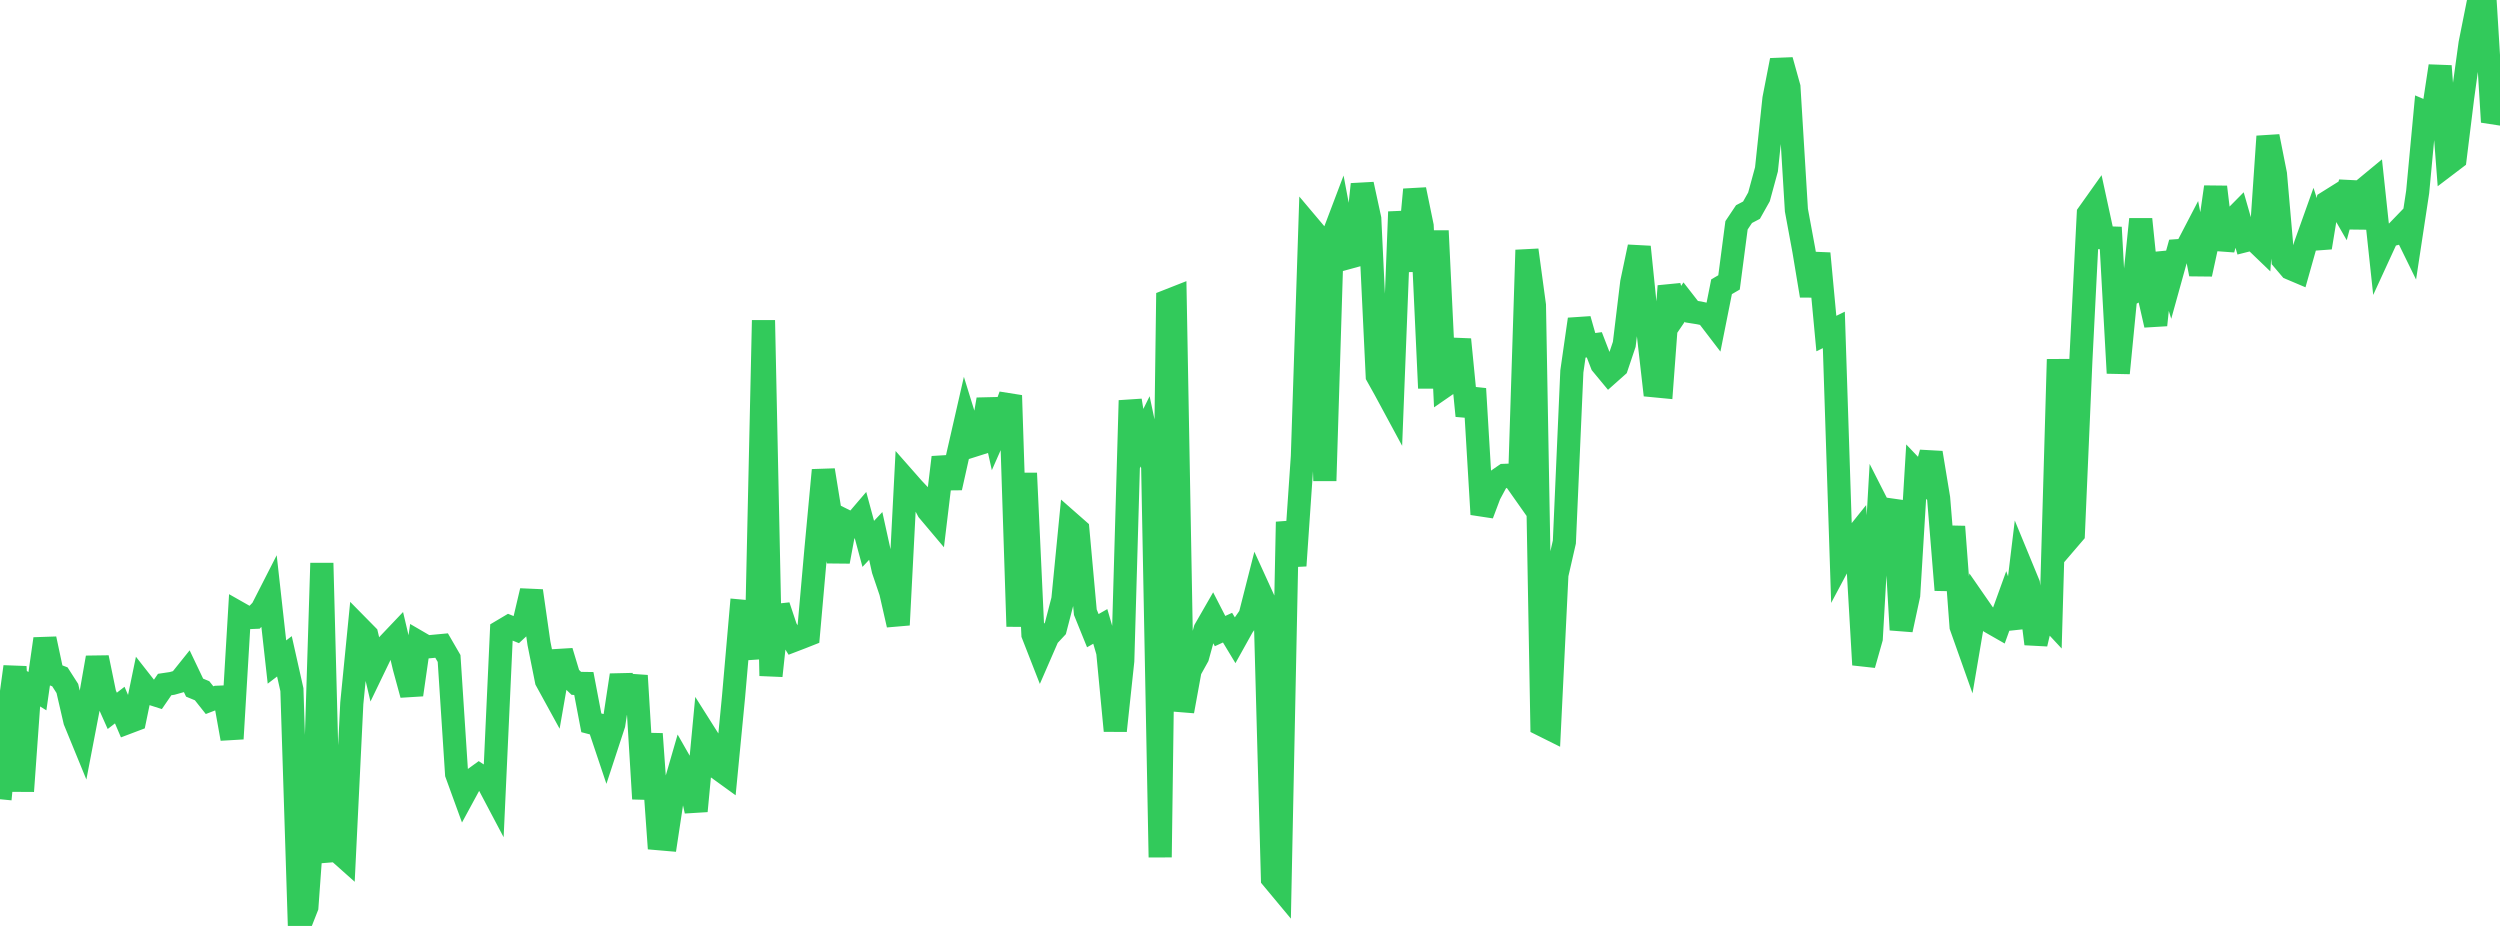 <?xml version="1.0" standalone="no"?>
<!DOCTYPE svg PUBLIC "-//W3C//DTD SVG 1.1//EN" "http://www.w3.org/Graphics/SVG/1.1/DTD/svg11.dtd">

<svg width="135" height="50" viewBox="0 0 135 50" preserveAspectRatio="none" 
  xmlns="http://www.w3.org/2000/svg"
  xmlns:xlink="http://www.w3.org/1999/xlink">


<polyline points="0.0, 43.159 0.404, 38.963 0.808, 36.003 1.213, 42.722 1.617, 37.073 2.021, 37.323 2.425, 34.499 2.829, 36.395 3.234, 36.549 3.638, 37.179 4.042, 38.928 4.446, 39.914 4.85, 37.809 5.254, 35.51 5.659, 37.479 6.063, 38.386 6.467, 38.074 6.871, 39.022 7.275, 38.869 7.68, 36.909 8.084, 37.424 8.488, 37.553 8.892, 36.964 9.296, 36.904 9.701, 36.79 10.105, 36.286 10.509, 37.133 10.913, 37.3 11.317, 37.809 11.722, 37.653 12.126, 37.636 12.53, 39.892 12.934, 33.124 13.338, 33.353 13.743, 33.336 14.147, 32.915 14.551, 32.123 14.955, 35.75 15.359, 35.441 15.763, 37.243 16.168, 50.0 16.572, 48.974 16.976, 43.377 17.38, 30.409 17.784, 45.953 18.189, 45.92 18.593, 46.28 18.997, 37.979 19.401, 33.889 19.805, 34.299 20.21, 36.02 20.614, 35.182 21.018, 34.742 21.422, 34.317 21.826, 36.03 22.231, 37.515 22.635, 34.701 23.039, 34.936 23.443, 34.898 23.847, 34.86 24.251, 35.558 24.656, 41.787 25.06, 42.897 25.464, 42.152 25.868, 41.859 26.272, 42.123 26.677, 42.89 27.081, 34.08 27.485, 33.84 27.889, 34.003 28.293, 33.627 28.698, 31.908 29.102, 34.731 29.506, 36.75 29.91, 37.487 30.314, 35.173 30.719, 36.514 31.123, 36.902 31.527, 36.908 31.931, 39.032 32.335, 39.137 32.74, 40.344 33.144, 39.113 33.548, 36.458 33.952, 38.491 34.356, 36.485 34.76, 43.134 35.165, 39.632 35.569, 45.289 35.973, 45.324 36.377, 42.654 36.781, 41.258 37.186, 41.968 37.59, 43.796 37.994, 39.514 38.398, 40.153 38.802, 41.507 39.207, 41.8 39.611, 37.626 40.015, 33 40.419, 33.037 40.823, 35.565 41.228, 17.297 41.632, 36.493 42.036, 32.725 42.44, 33.932 42.844, 34.587 43.249, 34.432 43.653, 34.272 44.057, 29.714 44.461, 25.388 44.865, 27.884 45.269, 30.324 45.674, 28.142 46.078, 28.343 46.482, 27.871 46.886, 29.369 47.29, 28.94 47.695, 30.779 48.099, 31.971 48.503, 33.744 48.907, 25.918 49.311, 26.377 49.716, 26.806 50.12, 27.572 50.524, 28.051 50.928, 24.698 51.332, 26.338 51.737, 24.523 52.141, 22.756 52.545, 24.061 52.949, 23.933 53.353, 21.57 53.757, 23.393 54.162, 22.474 54.566, 21.356 54.97, 33.826 55.374, 25.553 55.778, 34.259 56.183, 35.295 56.587, 34.367 56.991, 33.934 57.395, 32.376 57.799, 28.251 58.204, 28.607 58.608, 33.059 59.012, 34.056 59.416, 33.826 59.82, 35.219 60.225, 39.46 60.629, 35.687 61.033, 21.627 61.437, 24.11 61.841, 23.291 62.246, 25.207 62.65, 46.292 63.054, 16.251 63.458, 16.092 63.862, 38.406 64.266, 36.19 64.671, 35.461 65.075, 33.996 65.479, 33.293 65.883, 34.079 66.287, 33.893 66.692, 34.564 67.096, 33.837 67.5, 33.256 67.904, 31.668 68.308, 32.554 68.713, 47.436 69.117, 47.921 69.521, 28.183 69.925, 30.546 70.329, 24.645 70.734, 12.261 71.138, 12.74 71.542, 25.962 71.946, 12.846 72.35, 11.779 72.754, 13.923 73.159, 13.812 73.563, 9.952 73.967, 11.815 74.371, 20.294 74.775, 21.017 75.18, 21.767 75.584, 11.439 75.988, 14.628 76.392, 10.238 76.796, 12.202 77.201, 20.96 77.605, 12.464 78.009, 20.843 78.413, 20.564 78.817, 18.332 79.222, 22.453 79.626, 20.993 80.03, 27.773 80.434, 26.701 80.838, 25.95 81.243, 25.67 81.647, 25.655 82.051, 26.229 82.455, 13.504 82.859, 16.484 83.263, 39.136 83.668, 39.338 84.072, 31.033 84.476, 29.269 84.88, 20.058 85.284, 17.241 85.689, 18.671 86.093, 18.619 86.497, 19.665 86.901, 20.153 87.305, 19.794 87.71, 18.594 88.114, 15.252 88.518, 13.333 88.922, 17.285 89.326, 20.831 89.731, 20.87 90.135, 15.449 90.539, 16.907 90.943, 16.312 91.347, 16.831 91.751, 16.895 92.156, 16.982 92.56, 17.51 92.964, 15.485 93.368, 15.25 93.772, 12.167 94.177, 11.562 94.581, 11.35 94.985, 10.632 95.389, 9.147 95.793, 5.334 96.198, 3.255 96.602, 4.705 97.006, 11.349 97.41, 13.535 97.814, 15.967 98.219, 13.687 98.623, 18.012 99.027, 17.815 99.431, 30.202 99.835, 29.445 100.24, 28.939 100.644, 35.897 101.048, 34.473 101.452, 27.399 101.856, 28.194 102.26, 27.052 102.665, 34.009 103.069, 32.132 103.473, 25.469 103.877, 25.893 104.281, 24.45 104.686, 26.905 105.09, 31.859 105.494, 28.439 105.898, 33.829 106.302, 34.968 106.707, 32.581 107.111, 33.164 107.515, 33.608 107.919, 33.839 108.323, 32.721 108.728, 33.897 109.132, 30.556 109.536, 31.536 109.94, 34.767 110.344, 33.043 110.749, 33.478 111.153, 19.406 111.557, 29.291 111.961, 28.82 112.365, 19.499 112.769, 11.545 113.174, 10.975 113.578, 12.838 113.982, 12.851 114.386, 20.147 114.79, 16.002 115.195, 15.786 115.599, 11.841 116.003, 15.779 116.407, 17.552 116.811, 13.674 117.216, 14.99 117.62, 13.535 118.024, 13.506 118.428, 12.73 118.832, 14.803 119.237, 12.939 119.641, 10.098 120.045, 13.469 120.449, 11.991 120.853, 11.582 121.257, 12.991 121.662, 12.889 122.066, 13.277 122.47, 7.366 122.874, 9.404 123.278, 14.015 123.683, 14.491 124.087, 14.662 124.491, 13.229 124.895, 12.097 125.299, 13.368 125.704, 10.903 126.108, 10.65 126.512, 11.352 126.916, 9.852 127.32, 12.29 127.725, 10.162 128.129, 9.828 128.533, 13.605 128.937, 12.727 129.341, 12.624 129.746, 12.204 130.15, 13.028 130.554, 10.367 130.958, 6.059 131.362, 6.23 131.766, 3.567 132.171, 8.866 132.575, 8.559 132.979, 5.294 133.383, 2.357 133.787, 0.333 134.192, 0.0 134.596, 6.586 135.0, 5.537" fill="none" stroke="#32ca5b" stroke-width="1.25"/>

</svg>